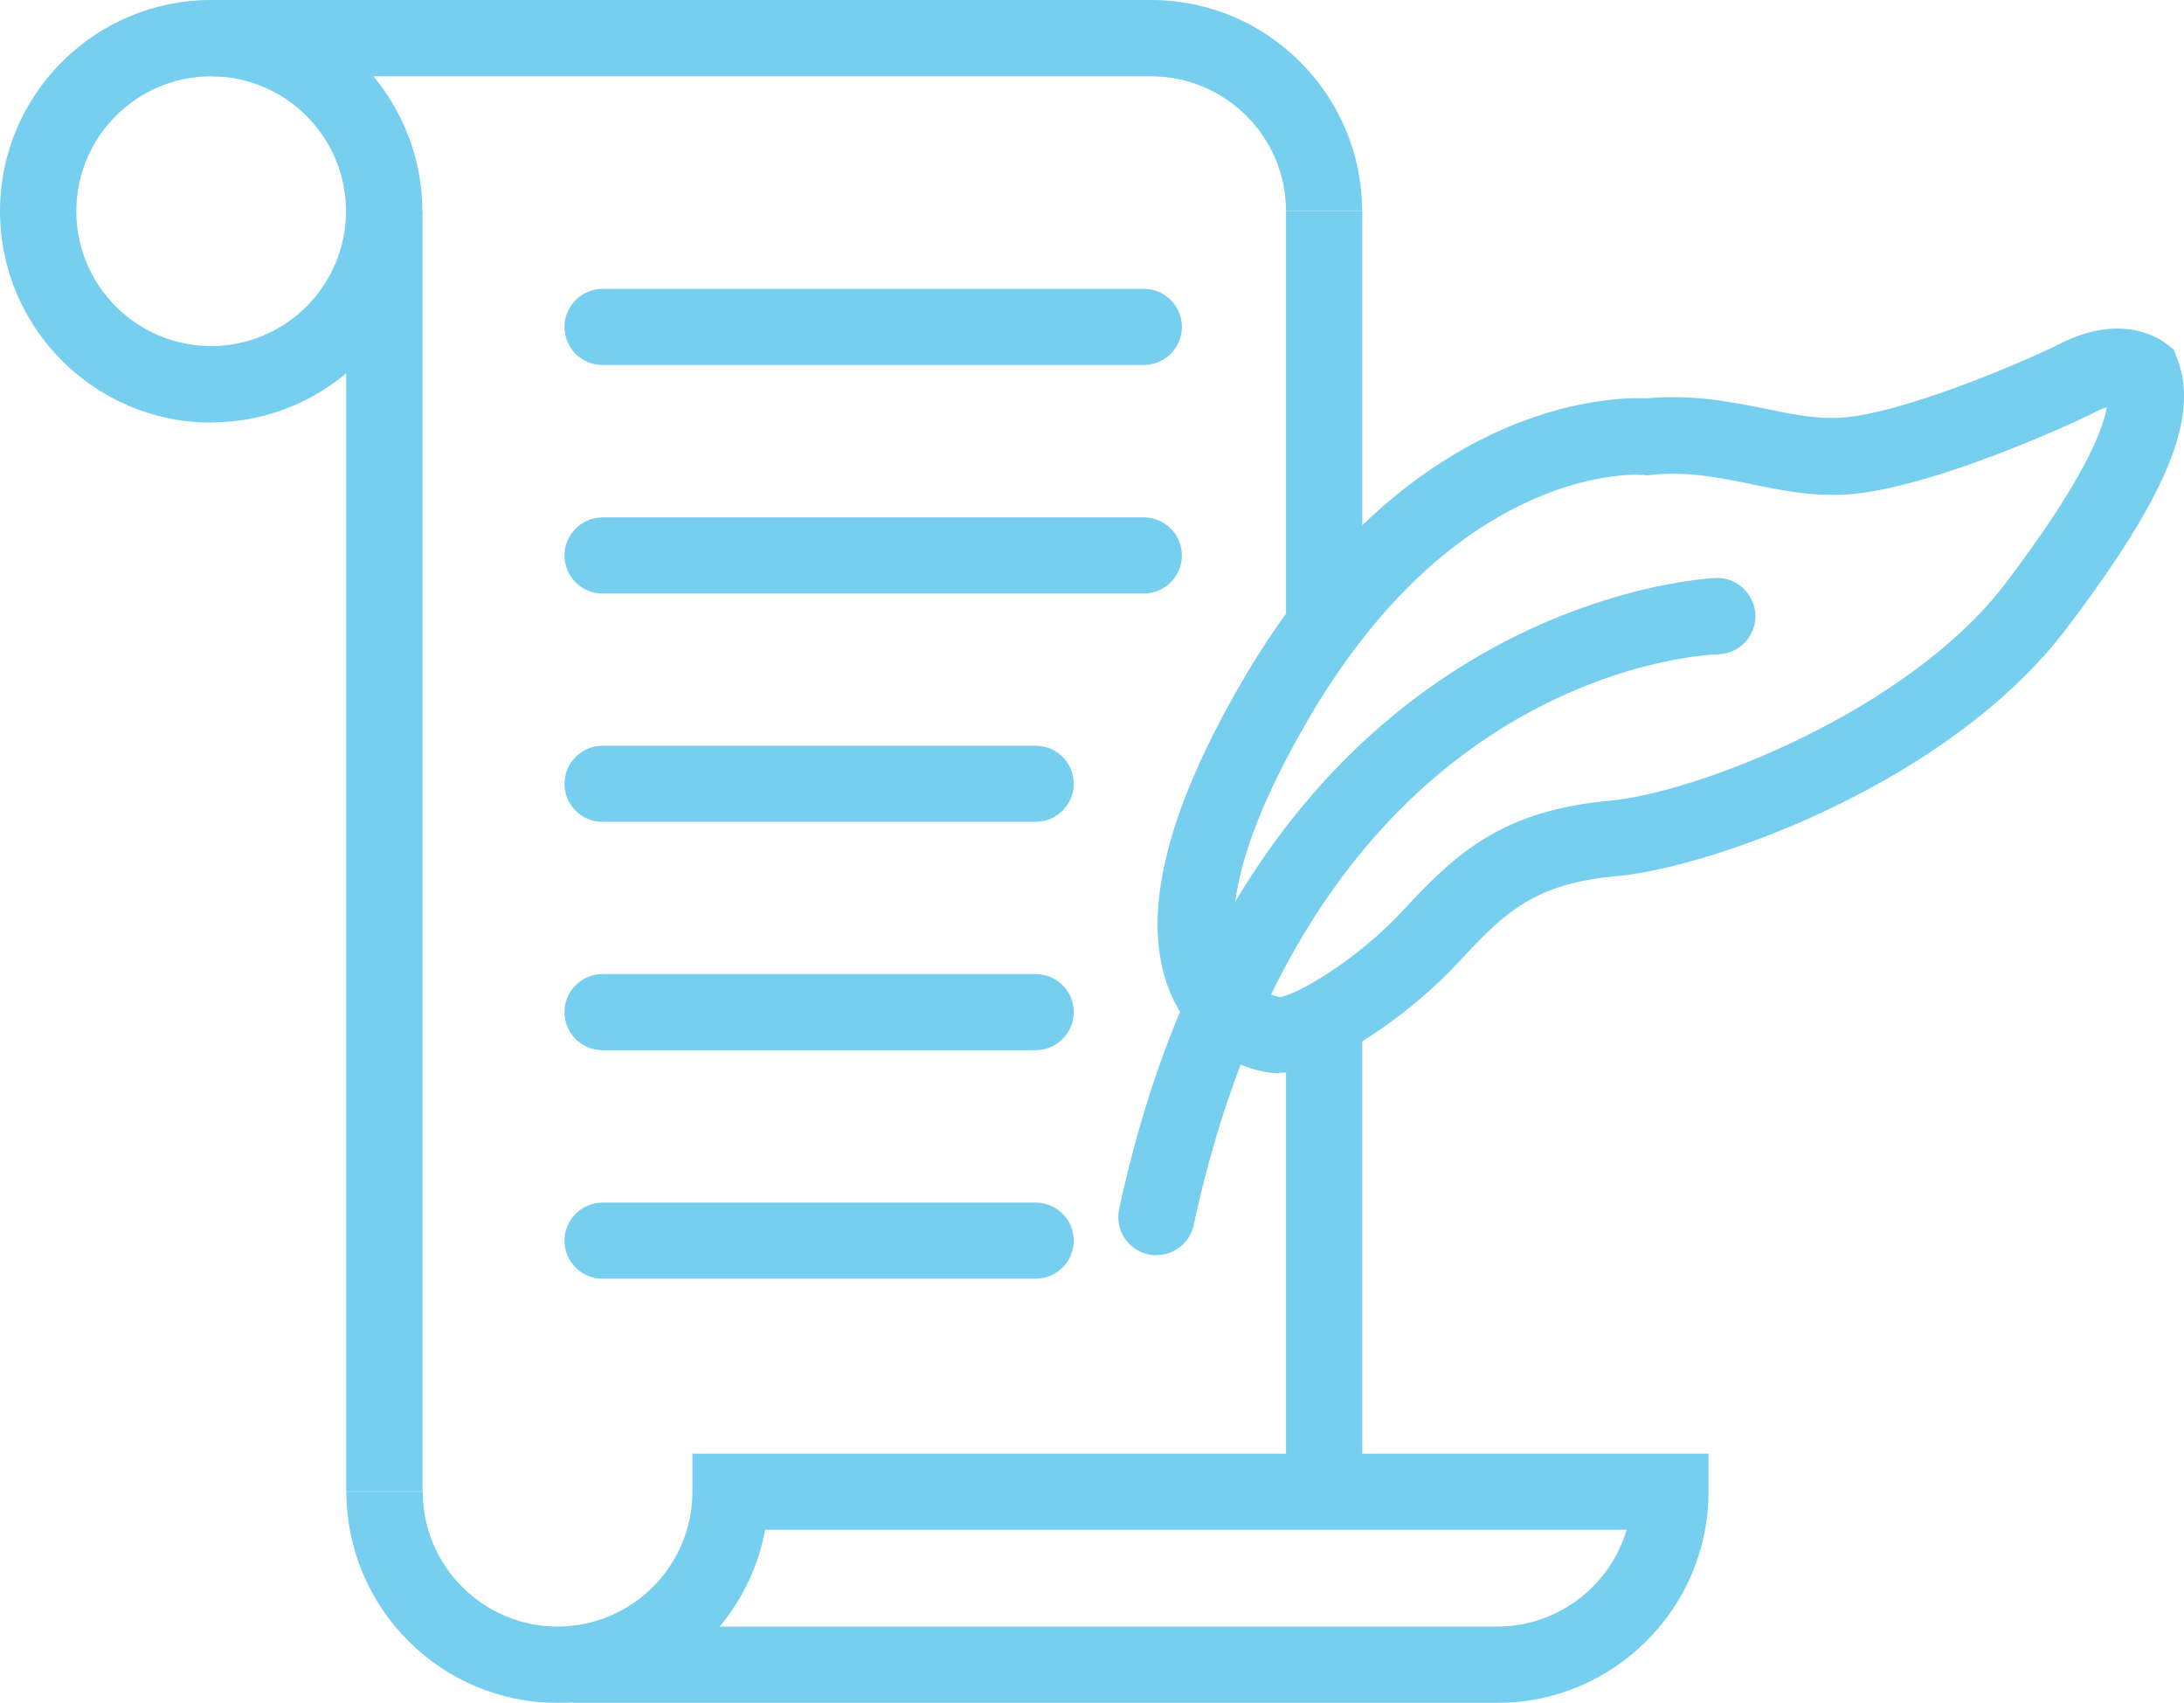 <?xml version="1.0" encoding="UTF-8"?>
<svg id="_レイヤー_2" data-name="レイヤー 2" xmlns="http://www.w3.org/2000/svg" width="98.16" height="76.52" viewBox="0 0 98.16 76.52">
  <g id="_レイヤー_1-2" data-name="レイヤー 1">
    <g style="opacity: .6;">
      <path d="M9.49,18.99C4.26,18.99,0,14.73,0,9.49S4.26,0,9.49,0s9.49,4.26,9.49,9.49-4.26,9.49-9.49,9.49Zm0-15.56c-3.34,0-6.06,2.72-6.06,6.06s2.72,6.06,6.06,6.06,6.06-2.72,6.06-6.06-2.72-6.06-6.06-6.06Z" style="fill: #1dafe6;"/>
      <rect x="15.56" y="9.49" width="3.43" height="57.53" style="fill: #1dafe6;"/>
      <path d="M61.23,9.49h-3.43c0-3.34-2.72-6.06-6.06-6.06H9.49V0H51.73c5.24,0,9.49,4.26,9.49,9.49Z" style="fill: #1dafe6;"/>
      <path d="M67.29,76.52H25.75v-.02c-.23,.02-.46,.02-.69,.02-5.24,0-9.49-4.26-9.49-9.49h3.43c0,3.34,2.72,6.06,6.06,6.06s6.06-2.72,6.06-6.06v-1.71h45.67v1.71c0,5.23-4.26,9.49-9.49,9.49Zm-34.94-3.43h34.94c2.75,0,5.08-1.84,5.82-4.35H34.39c-.3,1.63-1.02,3.12-2.04,4.35Z" style="fill: #1dafe6;"/>
      <rect x="57.8" y="45.67" width="3.43" height="21.35" style="fill: #1dafe6;"/>
      <rect x="57.8" y="9.49" width="3.43" height="18.5" style="fill: #1dafe6;"/>
      <path d="M51.98,56.41c-.12,0-.24-.01-.36-.04-.93-.2-1.52-1.11-1.32-2.04,5.92-27.52,26.63-28.35,26.84-28.36,.91-.03,1.73,.72,1.76,1.67,.02,.95-.72,1.73-1.67,1.76-.76,.02-18.25,.88-23.58,25.65-.17,.8-.88,1.35-1.67,1.35Z" style="fill: #1dafe6;"/>
      <path d="M57.49,48.23c-.99,0-3.22-.6-4.53-2.89-1.88-3.27-.92-8.22,2.86-14.71,7.38-12.67,16.67-12.8,18.17-12.73,2.1-.19,3.83,.16,5.37,.47,1.31,.27,2.44,.5,3.62,.38,2.63-.26,7.59-2.3,9.66-3.33,2.8-1.4,4.5-.14,4.69,0l.37,.29,.17,.44c.98,2.61-.46,6.12-4.99,12.09-5.28,6.96-15.94,10.74-20.22,11.13-3.68,.33-5.02,1.61-7.07,3.83-2.22,2.41-5.95,5.01-8.1,5.01Zm16.09-26.9c-1.53,0-8.72,.59-14.8,11.03-4.01,6.9-3.54,9.96-2.9,11.18,.59,1.12,1.62,1.26,1.63,1.26,.7-.05,3.45-1.62,5.56-3.9,2.4-2.6,4.48-4.48,9.28-4.92,3.89-.35,13.43-4.03,17.8-9.78,3.37-4.45,4.34-6.74,4.54-7.9-.14,.04-.31,.11-.5,.21-1.38,.69-7.25,3.33-10.87,3.68-1.7,.17-3.2-.14-4.64-.44-1.46-.3-2.83-.58-4.47-.41l-.17,.02-.17-.02s-.13,0-.29,0Zm21.78-3.1h0Z" style="fill: #1dafe6;"/>
      <path d="M51.41,16.4H27.08c-.95,0-1.71-.77-1.71-1.71s.77-1.71,1.71-1.71h24.33c.95,0,1.71,.77,1.71,1.71s-.77,1.71-1.71,1.71Z" style="fill: #1dafe6;"/>
      <path d="M51.41,26.67H27.08c-.95,0-1.71-.77-1.71-1.71s.77-1.71,1.71-1.71h24.33c.95,0,1.71,.77,1.71,1.71s-.77,1.71-1.71,1.71Z" style="fill: #1dafe6;"/>
      <path d="M46.55,36.93H27.08c-.95,0-1.71-.77-1.71-1.71s.77-1.71,1.71-1.71h19.47c.95,0,1.71,.77,1.71,1.71s-.77,1.71-1.71,1.71Z" style="fill: #1dafe6;"/>
      <path d="M46.55,47.19H27.08c-.95,0-1.71-.77-1.71-1.71s.77-1.71,1.71-1.71h19.47c.95,0,1.71,.77,1.71,1.71s-.77,1.71-1.71,1.71Z" style="fill: #1dafe6;"/>
      <path d="M46.55,57.46H27.08c-.95,0-1.71-.77-1.71-1.71s.77-1.71,1.71-1.71h19.47c.95,0,1.71,.77,1.71,1.71s-.77,1.71-1.71,1.71Z" style="fill: #1dafe6;"/>
    </g>
  </g>
</svg>